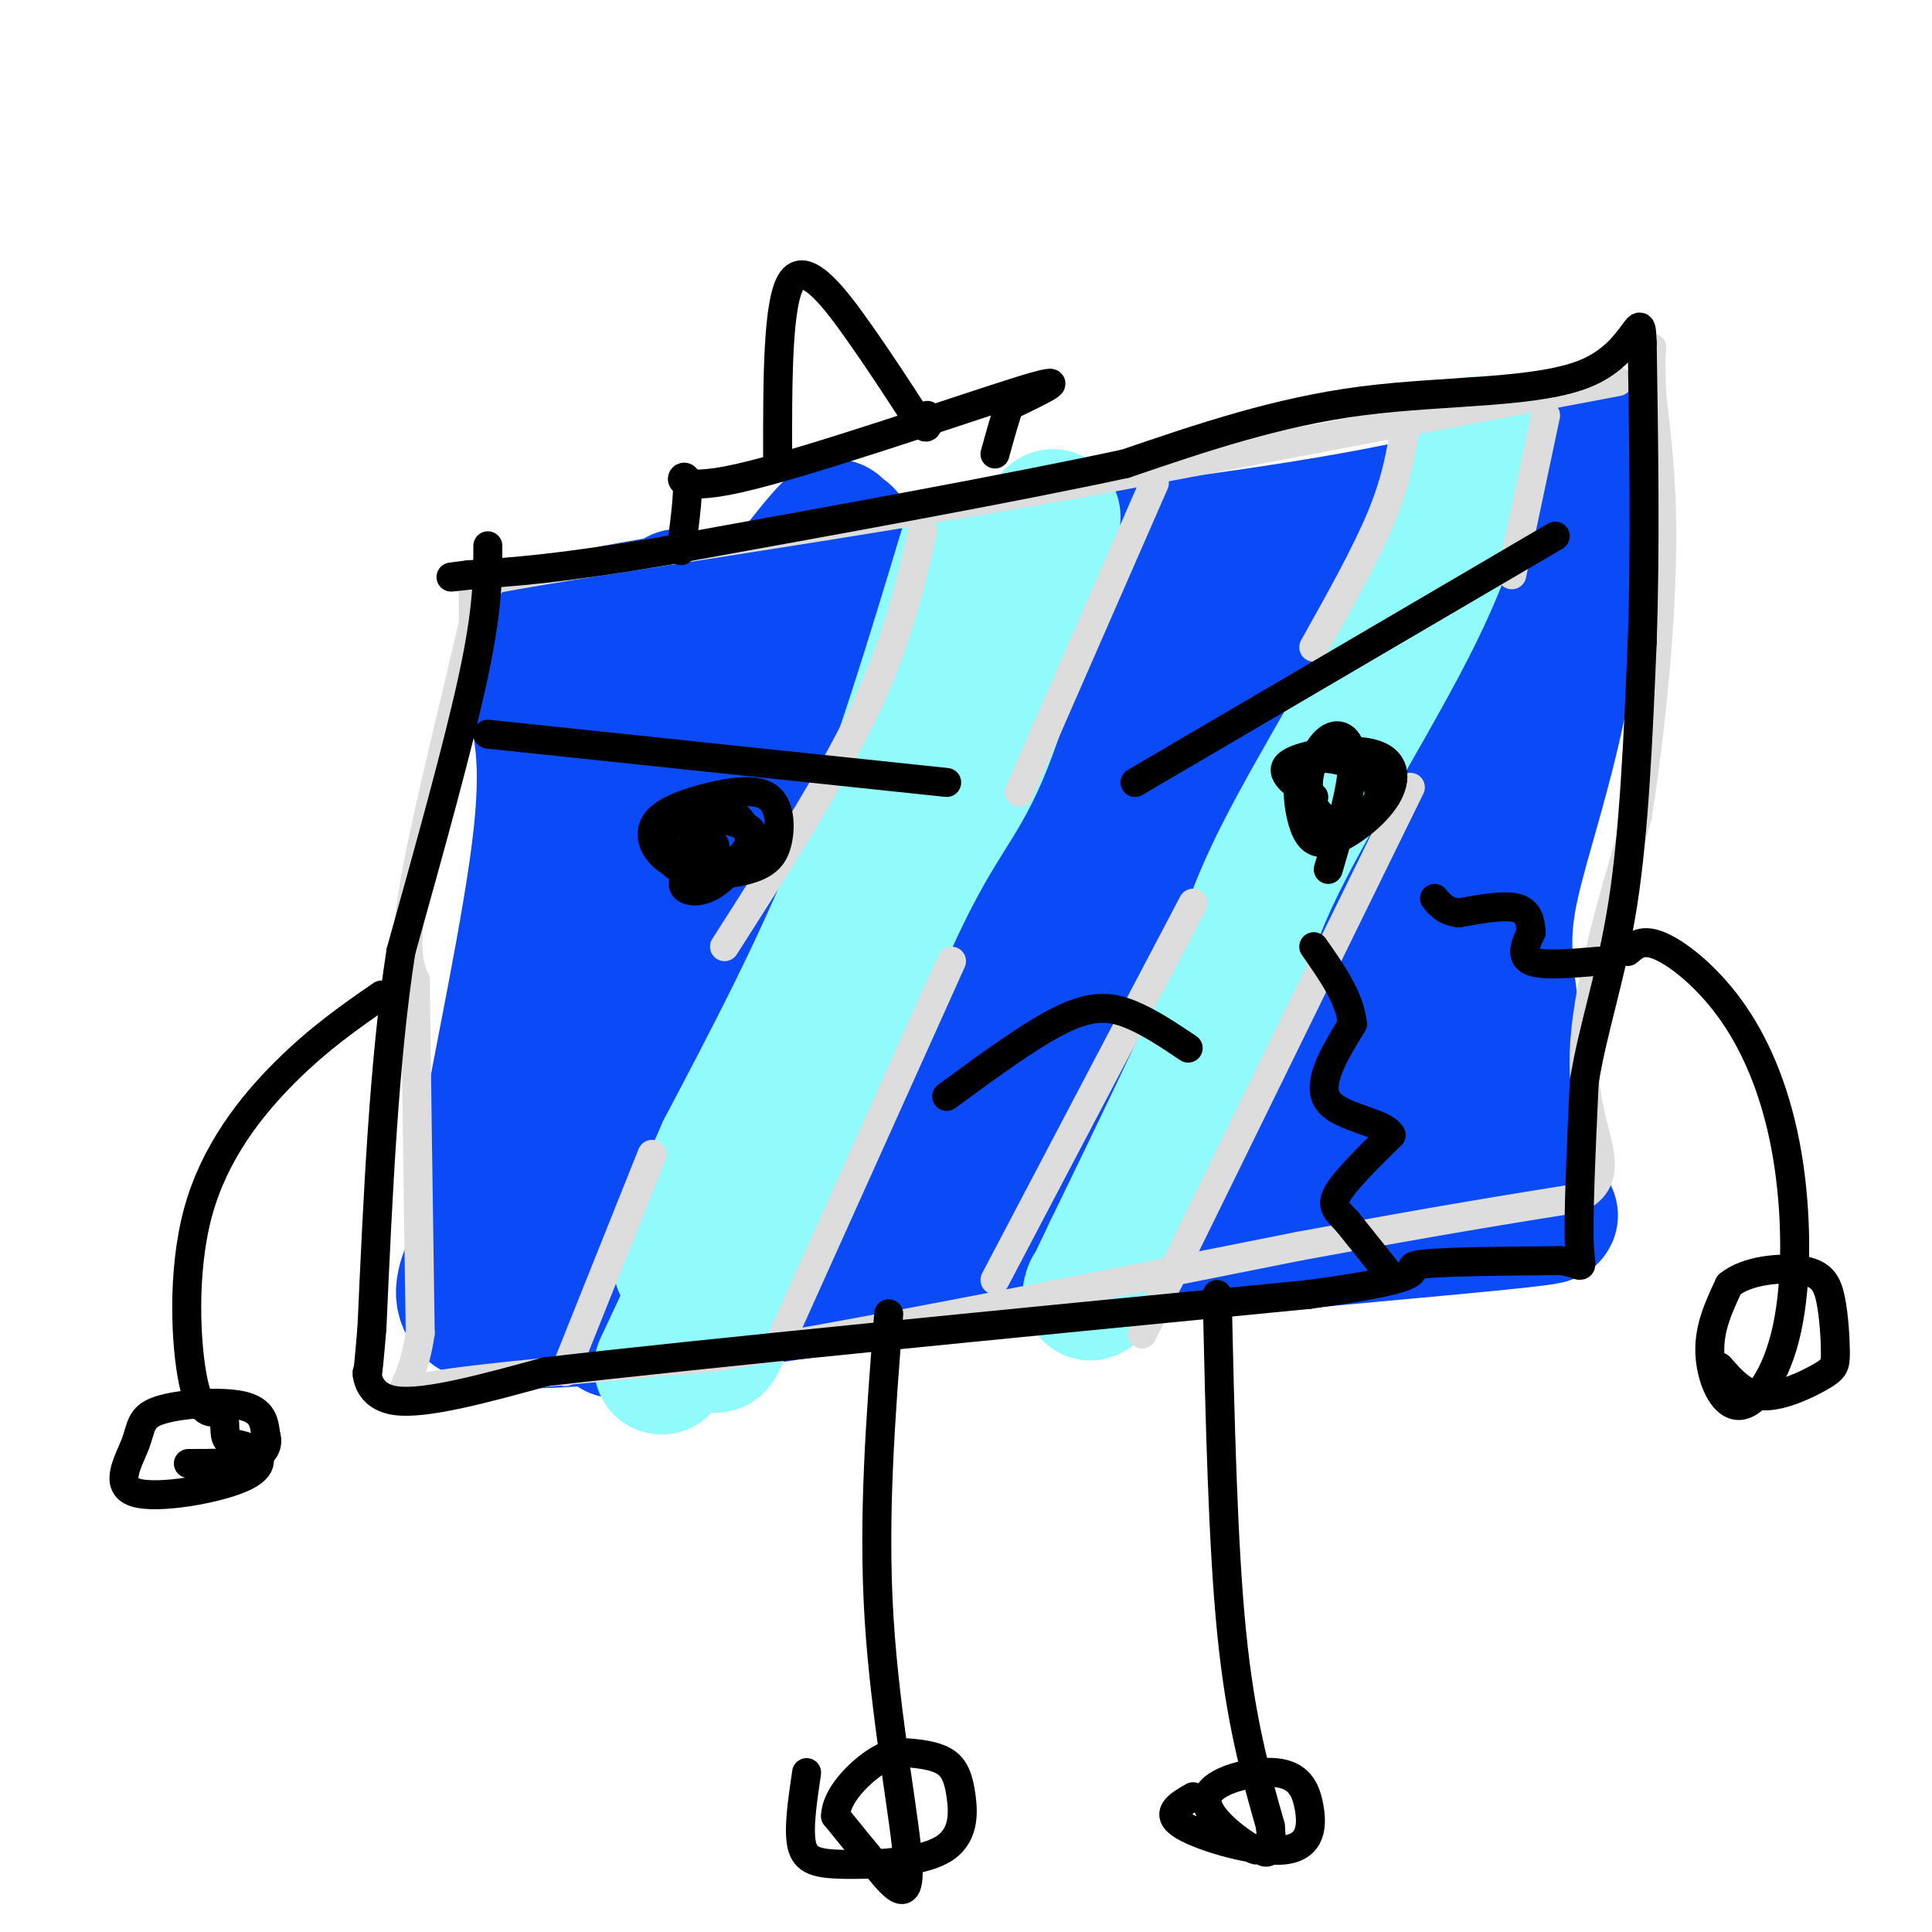 <svg viewBox='0 0 400 400' version='1.1' xmlns='http://www.w3.org/2000/svg' xmlns:xlink='http://www.w3.org/1999/xlink'><g fill='none' stroke='#0B4BF7' stroke-width='28' stroke-linecap='round' stroke-linejoin='round'><path d='M109,140c2.489,7.356 4.978,14.711 3,33c-1.978,18.289 -8.422,47.511 -11,63c-2.578,15.489 -1.289,17.244 0,19'/><path d='M101,255c-3.022,7.311 -10.578,16.089 2,18c12.578,1.911 45.289,-3.044 78,-8'/><path d='M181,265c38.143,-3.595 94.500,-8.583 120,-11c25.500,-2.417 20.143,-2.262 18,-3c-2.143,-0.738 -1.071,-2.369 0,-4'/><path d='M319,247c-1.219,-7.821 -4.265,-25.375 -6,-37c-1.735,-11.625 -2.159,-17.322 0,-27c2.159,-9.678 6.903,-23.337 10,-39c3.097,-15.663 4.549,-33.332 6,-51'/><path d='M329,93c1.107,-7.107 0.875,0.625 -17,7c-17.875,6.375 -53.393,11.393 -83,15c-29.607,3.607 -53.304,5.804 -77,8'/><path d='M152,123c-18.667,2.333 -26.833,4.167 -35,6'/><path d='M117,129c-4.097,1.866 3.159,3.532 7,16c3.841,12.468 4.265,35.738 4,40c-0.265,4.262 -1.220,-10.485 1,-25c2.220,-14.515 7.616,-28.798 10,-34c2.384,-5.202 1.757,-1.324 2,3c0.243,4.324 1.355,9.092 0,18c-1.355,8.908 -5.178,21.954 -9,35'/><path d='M132,182c-1.575,6.419 -1.013,4.967 -1,3c0.013,-1.967 -0.525,-4.448 0,-9c0.525,-4.552 2.112,-11.175 10,-24c7.888,-12.825 22.077,-31.852 28,-39c5.923,-7.148 3.580,-2.417 4,-2c0.420,0.417 3.603,-3.481 2,6c-1.603,9.481 -7.994,32.342 -14,45c-6.006,12.658 -11.629,15.114 -17,18c-5.371,2.886 -10.492,6.201 -12,5c-1.508,-1.201 0.596,-6.920 3,-11c2.404,-4.080 5.109,-6.522 15,-14c9.891,-7.478 26.969,-19.994 39,-27c12.031,-7.006 19.016,-8.503 26,-10'/><path d='M215,123c3.453,0.714 -0.916,7.500 -18,20c-17.084,12.500 -46.885,30.716 -56,35c-9.115,4.284 2.456,-5.364 26,-18c23.544,-12.636 59.061,-28.262 83,-37c23.939,-8.738 36.298,-10.590 45,-12c8.702,-1.410 13.745,-2.378 9,2c-4.745,4.378 -19.277,14.102 -51,27c-31.723,12.898 -80.635,28.971 -90,30c-9.365,1.029 20.818,-12.985 51,-27'/><path d='M214,143c18.810,-8.702 40.336,-16.956 64,-25c23.664,-8.044 49.467,-15.878 44,-10c-5.467,5.878 -42.203,25.467 -47,25c-4.797,-0.467 22.344,-20.991 31,-17c8.656,3.991 -1.172,32.495 -11,61'/><path d='M295,177c-1.828,21.962 -0.899,46.365 2,33c2.899,-13.365 7.767,-64.500 7,-76c-0.767,-11.500 -7.168,16.635 -9,43c-1.832,26.365 0.905,50.962 2,58c1.095,7.038 0.547,-3.481 0,-14'/><path d='M297,221c0.178,-2.760 0.622,-2.660 0,-3c-0.622,-0.340 -2.310,-1.118 4,2c6.310,3.118 20.619,10.134 11,14c-9.619,3.866 -43.166,4.583 -73,10c-29.834,5.417 -55.955,15.535 -43,10c12.955,-5.535 64.987,-26.724 80,-33c15.013,-6.276 -6.994,2.362 -29,11'/><path d='M247,232c-25.301,9.671 -74.053,28.348 -98,37c-23.947,8.652 -23.089,7.277 -21,4c2.089,-3.277 5.411,-8.458 20,-15c14.589,-6.542 40.447,-14.444 43,-14c2.553,0.444 -18.197,9.235 -33,12c-14.803,2.765 -23.658,-0.496 -28,-1c-4.342,-0.504 -4.171,1.748 -4,4'/><path d='M126,259c-0.905,0.644 -1.168,0.255 -2,2c-0.832,1.745 -2.233,5.625 -1,-4c1.233,-9.625 5.100,-32.756 10,-52c4.900,-19.244 10.833,-34.602 9,-24c-1.833,10.602 -11.432,47.164 -15,64c-3.568,16.836 -1.105,13.948 0,16c1.105,2.052 0.853,9.045 5,-4c4.147,-13.045 12.693,-46.127 18,-62c5.307,-15.873 7.373,-14.535 11,-16c3.627,-1.465 8.813,-5.732 14,-10'/><path d='M175,169c1.883,1.263 -0.409,9.422 -2,15c-1.591,5.578 -2.481,8.576 -13,25c-10.519,16.424 -30.668,46.273 -27,38c3.668,-8.273 31.152,-54.668 46,-76c14.848,-21.332 17.061,-17.600 18,-15c0.939,2.600 0.605,4.067 0,8c-0.605,3.933 -1.482,10.333 -15,30c-13.518,19.667 -39.678,52.603 -40,56c-0.322,3.397 25.194,-22.744 43,-44c17.806,-21.256 27.903,-37.628 38,-54'/><path d='M223,152c-2.838,6.919 -28.933,51.216 -42,76c-13.067,24.784 -13.108,30.055 -6,19c7.108,-11.055 21.363,-38.438 39,-63c17.637,-24.563 38.655,-46.305 46,-50c7.345,-3.695 1.016,10.659 -14,36c-15.016,25.341 -38.719,61.669 -43,69c-4.281,7.331 10.859,-14.334 26,-36'/><path d='M229,203c22.324,-29.902 65.134,-86.656 66,-79c0.866,7.656 -40.211,79.722 -55,102c-14.789,22.278 -3.289,-5.233 16,-33c19.289,-27.767 46.368,-55.791 48,-52c1.632,3.791 -22.184,39.395 -46,75'/><path d='M258,216c-2.657,4.558 13.701,-21.546 23,-34c9.299,-12.454 11.540,-11.258 13,-10c1.460,1.258 2.140,2.578 -4,13c-6.140,10.422 -19.098,29.947 -22,36c-2.902,6.053 4.253,-1.367 8,-7c3.747,-5.633 4.086,-9.478 3,-11c-1.086,-1.522 -3.596,-0.721 -6,2c-2.404,2.721 -4.702,7.360 -7,12'/></g>
<g fill='none' stroke='#91FBFB' stroke-width='28' stroke-linecap='round' stroke-linejoin='round'><path d='M200,114c-6.833,22.667 -13.667,45.333 -22,66c-8.333,20.667 -18.167,39.333 -28,58'/><path d='M150,238c-6.167,13.667 -7.583,18.833 -9,24'/><path d='M218,107c-5.178,19.044 -10.356,38.089 -15,49c-4.644,10.911 -8.756,13.689 -17,31c-8.244,17.311 -20.622,49.156 -33,81'/><path d='M153,268c-6.167,14.667 -5.083,10.833 -4,7'/><path d='M152,251c0.000,0.000 -15.000,32.000 -15,32'/><path d='M305,92c-2.311,10.000 -4.622,20.000 -12,35c-7.378,15.000 -19.822,35.000 -27,49c-7.178,14.000 -9.089,22.000 -11,30'/><path d='M255,206c-6.000,13.833 -15.500,33.417 -25,53'/><path d='M230,259c-4.833,10.167 -4.417,9.083 -4,8'/></g>
<g fill='none' stroke='#DDDDDD' stroke-width='6' stroke-linecap='round' stroke-linejoin='round'><path d='M335,79c0.000,0.000 -111.000,21.000 -111,21'/><path d='M224,100c-36.000,6.333 -70.500,11.667 -105,17'/><path d='M119,117c-21.000,3.444 -21.000,3.556 -21,5c0.000,1.444 0.000,4.222 0,7'/><path d='M98,129c-2.667,11.933 -9.333,38.267 -12,53c-2.667,14.733 -1.333,17.867 0,21'/><path d='M86,203c0.167,15.667 0.583,44.333 1,73'/><path d='M87,276c-2.022,14.067 -7.578,12.733 2,11c9.578,-1.733 34.289,-3.867 59,-6'/><path d='M148,281c30.000,-4.833 75.500,-13.917 121,-23'/><path d='M269,258c29.833,-5.500 43.917,-7.750 58,-10'/><path d='M327,248c8.756,-4.978 1.644,-12.422 1,-26c-0.644,-13.578 5.178,-33.289 11,-53'/><path d='M339,169c2.911,-18.511 4.689,-38.289 5,-53c0.311,-14.711 -0.844,-24.356 -2,-34'/><path d='M342,82c-0.333,-7.333 -0.167,-8.667 0,-10'/><path d='M320,86c0.000,0.000 -7.000,33.000 -7,33'/><path d='M292,163c0.000,0.000 -50.000,102.000 -50,102'/><path d='M242,265c-8.667,17.667 -5.333,10.833 -2,4'/><path d='M291,88c-0.917,5.667 -1.833,11.333 -5,19c-3.167,7.667 -8.583,17.333 -14,27'/><path d='M247,187c0.000,0.000 -41.000,78.000 -41,78'/><path d='M239,100c0.000,0.000 -28.000,64.000 -28,64'/><path d='M197,199c0.000,0.000 -36.000,80.000 -36,80'/><path d='M191,110c-2.583,11.333 -5.167,22.667 -12,37c-6.833,14.333 -17.917,31.667 -29,49'/><path d='M135,239c0.000,0.000 -18.000,45.000 -18,45'/></g>
<g fill='none' stroke='#000000' stroke-width='6' stroke-linecap='round' stroke-linejoin='round'><path d='M101,113c0.000,6.500 0.000,13.000 -3,27c-3.000,14.000 -9.000,35.500 -15,57'/><path d='M83,197c-3.500,22.500 -4.750,50.250 -6,78'/><path d='M77,275c-1.143,13.679 -1.000,8.875 -1,9c0.000,0.125 -0.143,5.179 6,6c6.143,0.821 18.571,-2.589 31,-6'/><path d='M113,284c31.500,-3.667 94.750,-9.833 158,-16'/><path d='M271,268c28.133,-3.778 19.467,-5.222 22,-6c2.533,-0.778 16.267,-0.889 30,-1'/><path d='M323,261c5.511,0.689 4.289,2.911 4,-3c-0.289,-5.911 0.356,-19.956 1,-34'/><path d='M328,224c1.756,-11.111 5.644,-21.889 8,-37c2.356,-15.111 3.178,-34.556 4,-54'/><path d='M340,133c0.667,-19.333 0.333,-40.667 0,-62'/><path d='M340,71c-0.274,-8.440 -0.958,1.458 -11,6c-10.042,4.542 -29.440,3.726 -47,6c-17.560,2.274 -33.280,7.637 -49,13'/><path d='M233,96c-24.000,5.167 -59.500,11.583 -95,18'/><path d='M138,114c-22.667,3.833 -31.833,4.417 -41,5'/><path d='M97,119c-6.667,0.833 -2.833,0.417 1,0'/><path d='M235,162c0.000,0.000 87.000,-51.000 87,-51'/><path d='M196,162c0.000,0.000 -95.000,-10.000 -95,-10'/><path d='M145,181c-3.026,-1.033 -6.052,-2.066 -8,-4c-1.948,-1.934 -2.819,-4.768 -1,-7c1.819,-2.232 6.327,-3.863 11,-5c4.673,-1.137 9.510,-1.782 12,0c2.490,1.782 2.633,5.989 2,9c-0.633,3.011 -2.040,4.826 -6,6c-3.960,1.174 -10.471,1.705 -14,0c-3.529,-1.705 -4.076,-5.648 -3,-8c1.076,-2.352 3.776,-3.115 7,-3c3.224,0.115 6.972,1.108 9,2c2.028,0.892 2.338,1.682 1,4c-1.338,2.318 -4.322,6.162 -7,8c-2.678,1.838 -5.051,1.668 -6,1c-0.949,-0.668 -0.475,-1.834 0,-3'/><path d='M142,181c0.727,-4.139 2.545,-12.986 6,-14c3.455,-1.014 8.545,5.804 7,9c-1.545,3.196 -9.727,2.770 -12,2c-2.273,-0.770 1.364,-1.885 5,-3'/><path d='M272,165c-3.870,-2.534 -7.740,-5.067 -5,-7c2.740,-1.933 12.090,-3.265 17,-2c4.910,1.265 5.379,5.128 3,9c-2.379,3.872 -7.605,7.751 -11,9c-3.395,1.249 -4.957,-0.134 -6,-3c-1.043,-2.866 -1.567,-7.215 -1,-10c0.567,-2.785 2.224,-4.004 5,-4c2.776,0.004 6.670,1.232 9,3c2.330,1.768 3.094,4.077 2,6c-1.094,1.923 -4.047,3.462 -7,5'/><path d='M278,171c-2.815,-0.136 -6.352,-2.974 -7,-7c-0.648,-4.026 1.595,-9.238 4,-11c2.405,-1.762 4.973,-0.075 5,5c0.027,5.075 -2.486,13.537 -5,22'/><path d='M287,263c0.000,0.000 -8.000,-10.000 -8,-10'/><path d='M279,253c-2.178,-2.356 -3.622,-3.244 -2,-6c1.622,-2.756 6.311,-7.378 11,-12'/><path d='M288,235c-1.400,-2.711 -10.400,-3.489 -13,-7c-2.600,-3.511 1.200,-9.756 5,-16'/><path d='M280,212c-0.500,-5.333 -4.250,-10.667 -8,-16'/><path d='M331,199c-5.833,0.500 -11.667,1.000 -14,0c-2.333,-1.000 -1.167,-3.500 0,-6'/><path d='M317,193c-0.133,-2.089 -0.467,-4.311 -3,-5c-2.533,-0.689 -7.267,0.156 -12,1'/><path d='M302,189c-2.833,-0.333 -3.917,-1.667 -5,-3'/><path d='M196,227c8.844,-6.489 17.689,-12.978 24,-16c6.311,-3.022 10.089,-2.578 14,-1c3.911,1.578 7.956,4.289 12,7'/><path d='M79,206c-6.482,4.488 -12.964,8.976 -20,16c-7.036,7.024 -14.625,16.583 -18,29c-3.375,12.417 -2.536,27.690 -1,35c1.536,7.310 3.768,6.655 6,6'/><path d='M46,292c0.914,2.241 0.200,4.842 1,6c0.800,1.158 3.114,0.872 5,2c1.886,1.128 3.346,3.671 -2,6c-5.346,2.329 -17.496,4.445 -22,3c-4.504,-1.445 -1.362,-6.449 0,-10c1.362,-3.551 0.944,-5.648 5,-7c4.056,-1.352 12.588,-1.958 17,-1c4.412,0.958 4.706,3.479 5,6'/><path d='M55,297c0.689,2.000 -0.089,4.000 -3,5c-2.911,1.000 -7.956,1.000 -13,1'/><path d='M337,197c1.576,-1.381 3.151,-2.763 7,-1c3.849,1.763 9.970,6.669 15,14c5.030,7.331 8.969,17.086 11,29c2.031,11.914 2.153,25.987 0,36c-2.153,10.013 -6.580,15.965 -10,16c-3.420,0.035 -5.834,-5.847 -6,-11c-0.166,-5.153 1.917,-9.576 4,-14'/><path d='M358,266c3.670,-3.046 10.844,-3.662 15,-3c4.156,0.662 5.293,2.603 6,6c0.707,3.397 0.983,8.251 1,11c0.017,2.749 -0.226,3.394 -3,5c-2.774,1.606 -8.078,4.173 -12,4c-3.922,-0.173 -6.461,-3.087 -9,-6'/><path d='M252,268c0.583,25.833 1.167,51.667 3,70c1.833,18.333 4.917,29.167 8,40'/><path d='M263,378c0.784,7.245 -1.258,5.359 -2,5c-0.742,-0.359 -0.186,0.810 -3,-1c-2.814,-1.810 -8.997,-6.597 -8,-10c0.997,-3.403 9.176,-5.420 14,-5c4.824,0.420 6.293,3.278 7,7c0.707,3.722 0.652,8.310 -5,9c-5.652,0.690 -16.901,-2.517 -21,-5c-4.099,-2.483 -1.050,-4.241 2,-6'/><path d='M184,272c-1.649,20.952 -3.298,41.905 -2,63c1.298,21.095 5.542,42.333 6,51c0.458,8.667 -2.869,4.762 -6,1c-3.131,-3.762 -6.065,-7.381 -9,-11'/><path d='M173,376c0.036,-4.058 4.625,-8.703 8,-11c3.375,-2.297 5.535,-2.247 8,-2c2.465,0.247 5.233,0.689 7,2c1.767,1.311 2.531,3.489 3,7c0.469,3.511 0.641,8.353 -4,11c-4.641,2.647 -14.096,3.097 -20,3c-5.904,-0.097 -8.258,-0.742 -9,-4c-0.742,-3.258 0.129,-9.129 1,-15'/><path d='M141,114c0.917,-6.893 1.833,-13.786 1,-15c-0.833,-1.214 -3.417,3.250 11,0c14.417,-3.250 45.833,-14.214 58,-18c12.167,-3.786 5.083,-0.393 -2,3'/><path d='M209,84c-0.833,2.167 -1.917,6.083 -3,10'/><path d='M161,95c-0.022,-16.444 -0.044,-32.889 3,-37c3.044,-4.111 9.156,4.111 14,11c4.844,6.889 8.422,12.444 12,18'/><path d='M190,87c2.333,2.833 2.167,0.917 2,-1'/></g>
</svg>